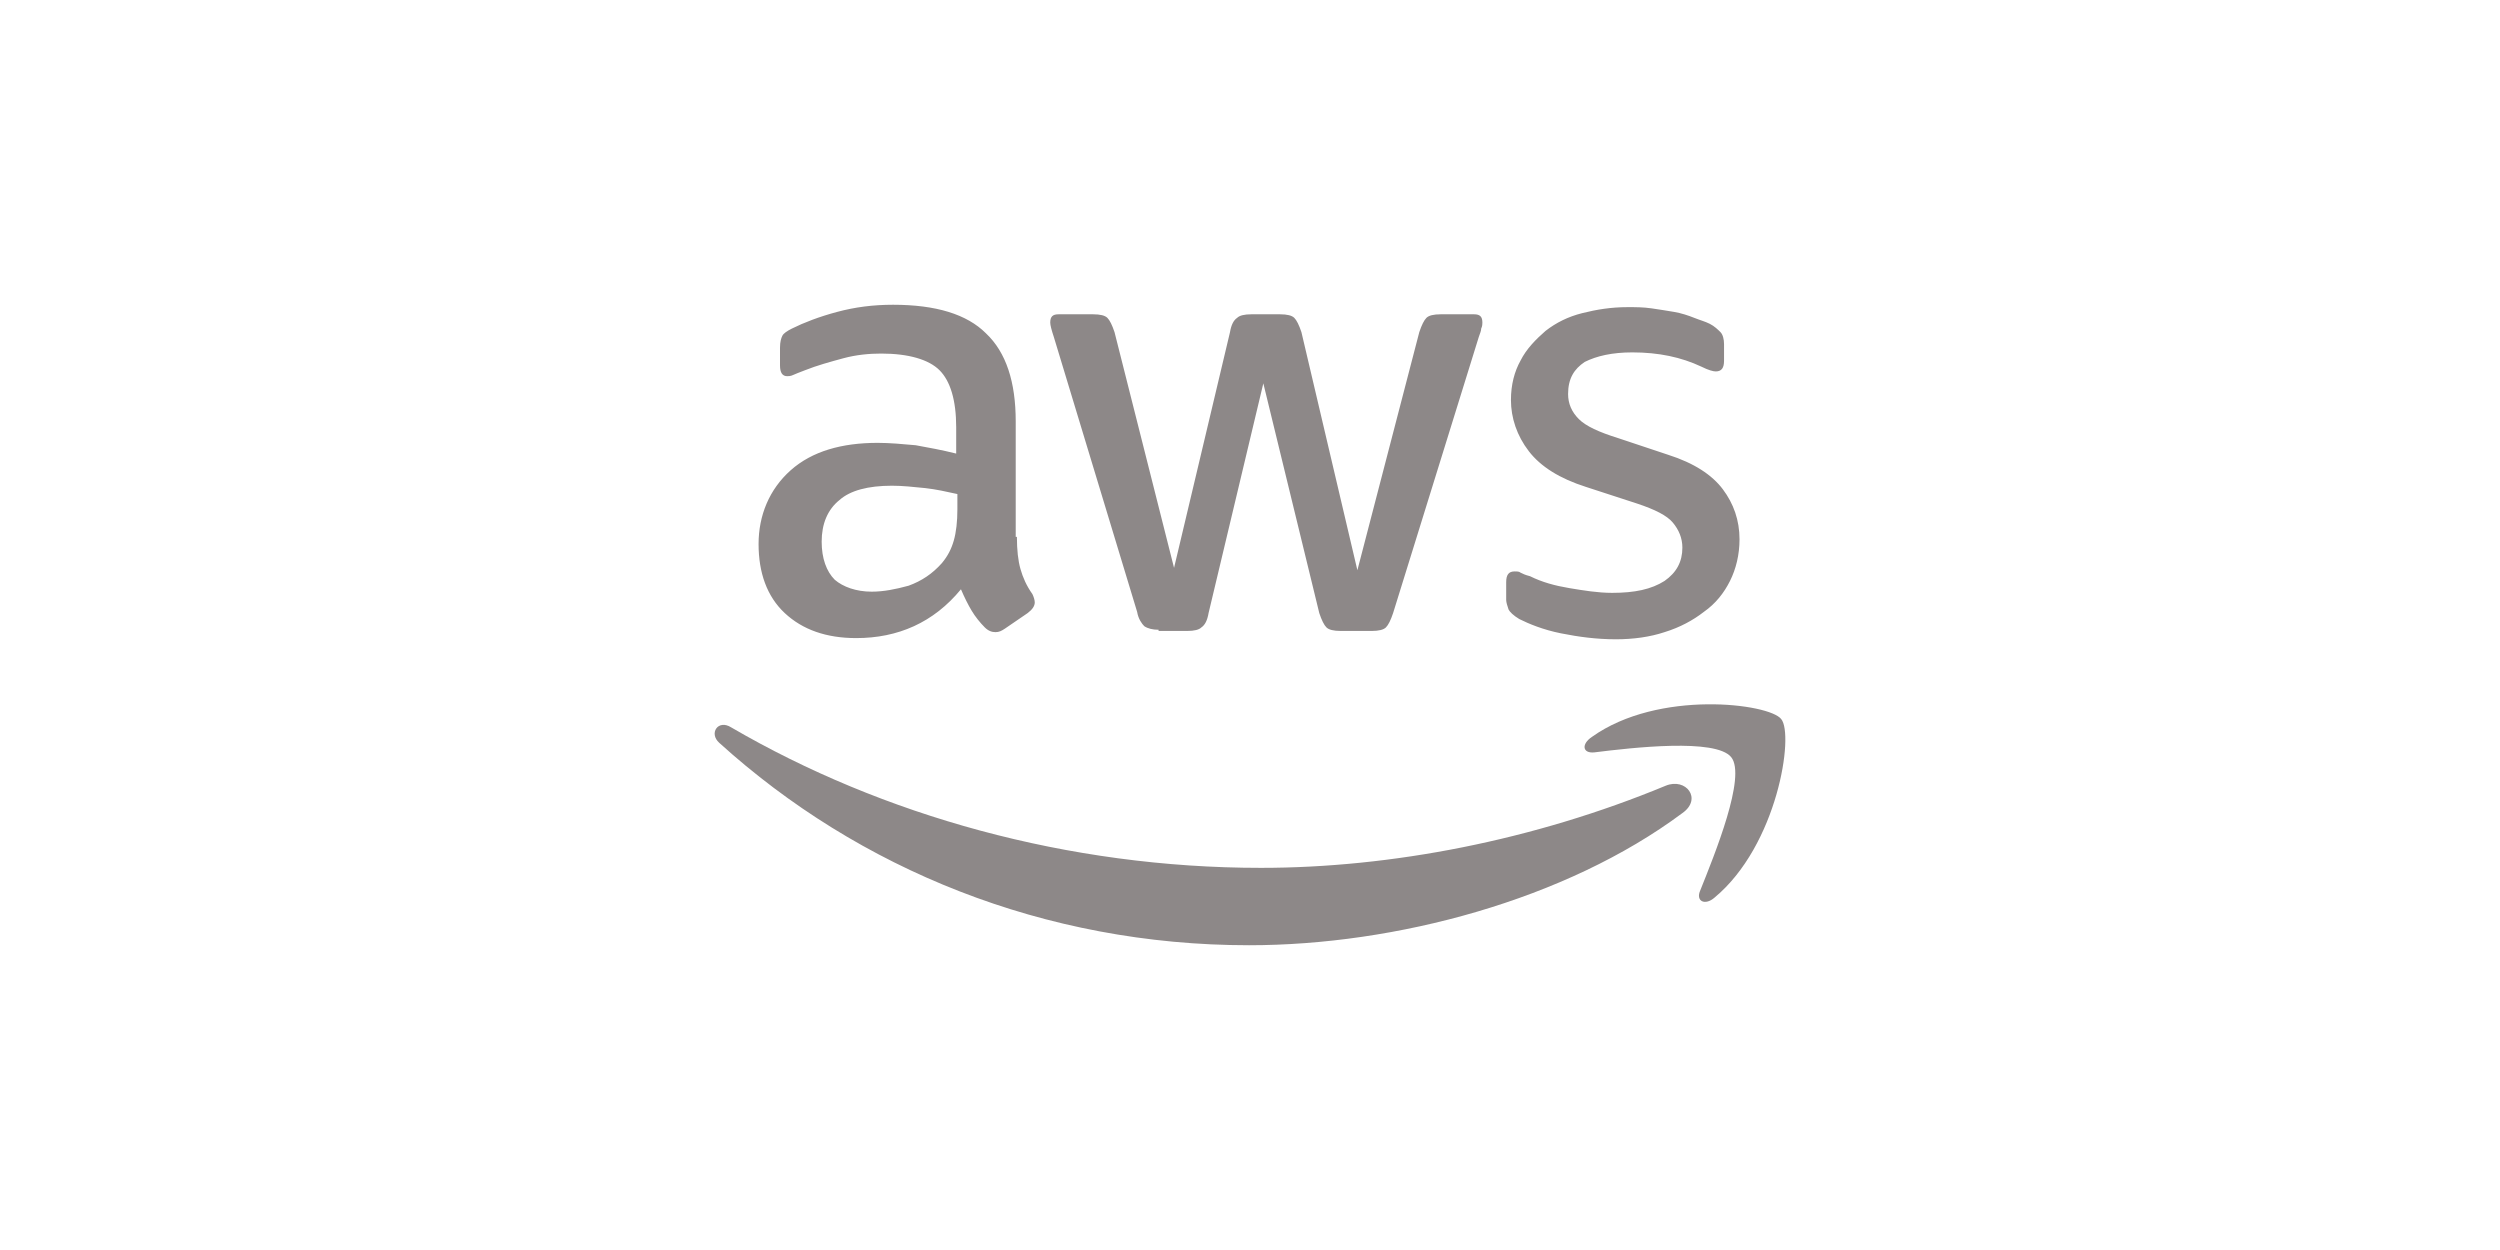 <?xml version="1.0" encoding="UTF-8"?>
<svg id="Layer_1" xmlns="http://www.w3.org/2000/svg" version="1.1" viewBox="0 0 210 105">
  <!-- Generator: Adobe Illustrator 29.8.3, SVG Export Plug-In . SVG Version: 2.1.1 Build 3)  -->
  <path d="M85.42,45.1c0,1.1.1,2,.3,2.7.2.7.5,1.4,1,2.1.1.2.2.5.2.7,0,.3-.2.6-.6.9l-1.9,1.3c-.3.2-.5.3-.8.3s-.6-.1-.9-.4c-.4-.4-.8-.9-1.1-1.4-.3-.5-.6-1.1-.9-1.8-2.3,2.8-5.3,4.1-8.8,4.1-2.5,0-4.5-.7-6-2.1s-2.2-3.4-2.2-5.8.9-4.6,2.7-6.2c1.8-1.6,4.3-2.3,7.3-2.3,1,0,2.1.1,3.2.2,1.1.2,2.2.4,3.4.7v-2.2c0-2.3-.5-3.9-1.4-4.8-.9-.9-2.6-1.4-4.9-1.4-1,0-2.1.1-3.2.4-1.1.3-2.2.6-3.2,1-.5.2-.8.3-1,.4-.2.1-.4.1-.5.1-.4,0-.6-.3-.6-.9v-1.5c0-.5.1-.8.2-1s.4-.4.8-.6c1-.5,2.3-1,3.8-1.4s3-.6,4.7-.6c3.6,0,6.2.8,7.8,2.4,1.7,1.6,2.5,4.1,2.5,7.4v9.7h.1ZM73.22,49.7c1,0,2-.2,3.1-.5,1.1-.4,2-1,2.8-1.9.5-.6.8-1.2,1-1.9.2-.7.3-1.6.3-2.6v-1.3c-.9-.2-1.8-.4-2.7-.5-1-.1-1.9-.2-2.8-.2-2,0-3.5.4-4.4,1.2-1,.8-1.5,2-1.5,3.5,0,1.4.4,2.5,1.1,3.2.7.6,1.8,1,3.1,1ZM97.32,52.9c-.5,0-.9-.1-1.2-.3-.2-.2-.5-.6-.6-1.2l-7-23.1c-.2-.6-.3-1-.3-1.2,0-.5.2-.7.7-.7h2.9c.6,0,1,.1,1.2.3s.4.6.6,1.2l5,19.8,4.7-19.8c.1-.6.3-1,.6-1.2.2-.2.6-.3,1.2-.3h2.4c.6,0,1,.1,1.2.3s.4.6.6,1.2l4.7,20,5.2-20c.2-.6.4-1,.6-1.2.2-.2.6-.3,1.2-.3h2.8c.5,0,.7.2.7.7,0,.1,0,.3-.1.5,0,.2-.1.4-.2.7l-7.2,23.2c-.2.6-.4,1-.6,1.2-.2.2-.6.3-1.2.3h-2.6c-.6,0-1-.1-1.2-.3-.2-.2-.4-.6-.6-1.2l-4.7-19.3-4.6,19.3c-.1.6-.3,1-.6,1.2-.2.2-.6.3-1.2.3h-2.4v-.1ZM135.72,53.7c-1.6,0-3.1-.2-4.6-.5s-2.7-.8-3.5-1.2c-.5-.3-.8-.6-.9-.8-.1-.3-.2-.6-.2-.8v-1.5c0-.6.2-.9.7-.9.2,0,.4,0,.5.1.2.1.4.2.8.3,1,.5,2.1.8,3.3,1s2.4.4,3.6.4c1.9,0,3.3-.3,4.4-1,1-.7,1.5-1.6,1.5-2.8,0-.8-.3-1.5-.8-2.1s-1.5-1.1-3-1.6l-4.3-1.4c-2.2-.7-3.8-1.7-4.8-3s-1.5-2.8-1.5-4.3c0-1.3.3-2.4.8-3.3.5-1,1.3-1.8,2.1-2.5.9-.7,1.9-1.2,3.1-1.5,1.2-.3,2.4-.5,3.8-.5.7,0,1.3,0,2,.1s1.3.2,1.9.3c.6.1,1.2.3,1.7.5s.9.3,1.3.5c.4.2.7.5.9.7s.3.6.3,1v1.4c0,.6-.2.9-.7.9-.2,0-.6-.1-1.2-.4-1.7-.8-3.6-1.2-5.8-1.2-1.7,0-3,.3-4,.8-.9.6-1.4,1.4-1.4,2.7,0,.8.3,1.5.9,2.1.6.6,1.7,1.1,3.3,1.6l4.2,1.4c2.2.7,3.7,1.7,4.6,2.9.9,1.2,1.4,2.6,1.4,4.2,0,1.3-.3,2.5-.8,3.5s-1.2,1.9-2.2,2.6c-.9.7-2,1.3-3.3,1.7-1.2.4-2.6.6-4.1.6Z" fill="#8d8888"/>
  <g>
    <path d="M141.32,68.3c-9.8,7.3-24.1,11.1-36.4,11.1-17.2,0-32.8-6.4-44.5-17-.9-.8-.1-2,1-1.3,12.7,7.4,28.3,11.8,44.5,11.8,10.9,0,22.9-2.3,34-6.9,1.7-.7,3.1,1.1,1.4,2.3Z" fill="#8d8888" fill-rule="evenodd"/>
    <path d="M145.42,63.6c-1.3-1.6-8.3-.8-11.5-.4-1,.1-1.1-.7-.2-1.3,5.6-4,14.9-2.8,15.9-1.5,1.1,1.3-.3,10.6-5.6,15-.8.7-1.6.3-1.2-.6,1.2-3,3.9-9.6,2.6-11.2Z" fill="#8d8888" fill-rule="evenodd"/>
  </g>
</svg>